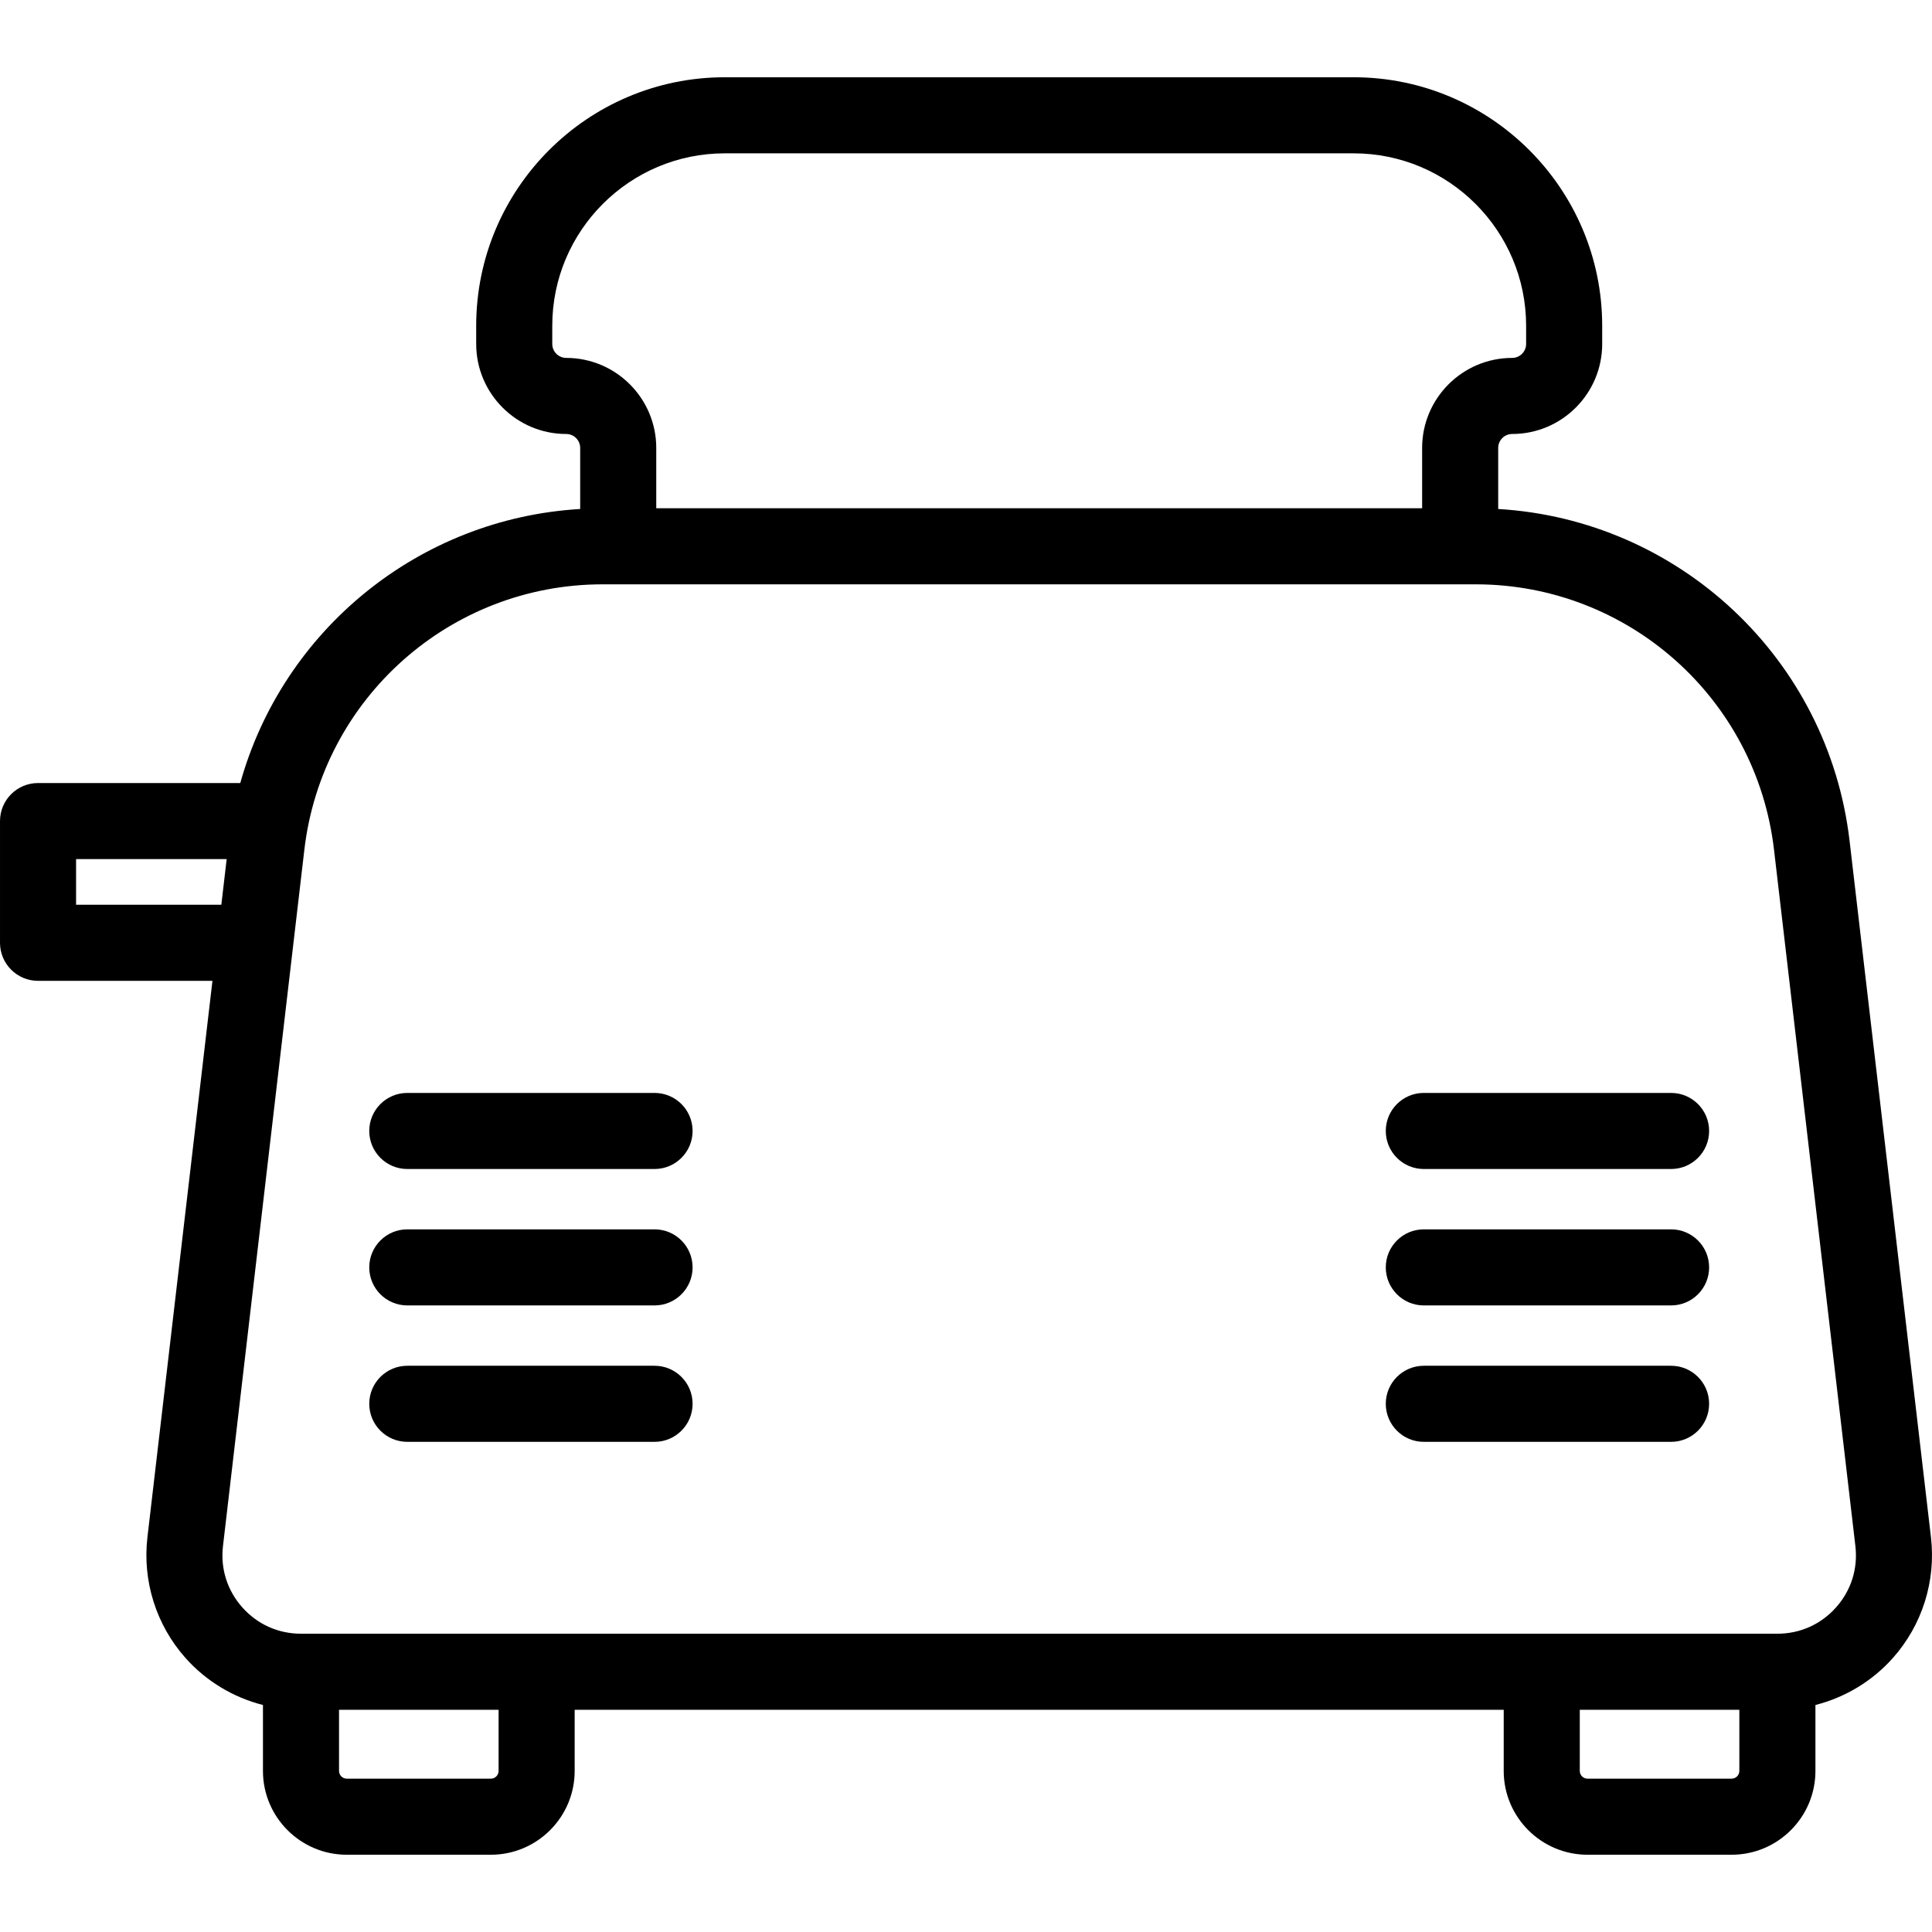 <!-- icon666.com - MILLIONS OF FREE VECTOR ICONS --><svg version="1.1" xmlns="http://www.w3.org/2000/svg" viewBox="0 0 380.935 380.935" xmlns:xlink="http://www.w3.org/1999/xlink" enable-background="new 0 0 380.935 380.935"><g><path d="m380.729,303.1l-16.045-137.301c-4.197-35.917-33.603-63.335-69.282-65.44v-12.037c0-1.517 1.234-2.752 2.752-2.752 9.789,0 17.752-7.963 17.752-17.752v-3.582c0-27.02-21.982-49.002-49.002-49.002h-124.011c-27.02,0-49.002,21.982-49.002,49.002v3.582c0,9.789 7.963,17.752 17.752,17.752 1.518,0 2.752,1.235 2.752,2.752v12.037c-31.792,1.875-58.588,23.854-67.021,54.033h-39.874c-4.142,0-7.5,3.358-7.5,7.5v24c0,4.142 3.358,7.5 7.5,7.5h34.388l-12.82,109.708c-1.009,8.634 1.727,17.311 7.506,23.804 4.082,4.587 9.424,7.783 15.272,9.27v13.002c0,9.112 7.413,16.525 16.525,16.525h28.411c9.112,0 16.525-7.413 16.525-16.525v-12.054h183.181v12.054c0,9.112 7.414,16.525 16.526,16.525h28.411c9.112,0 16.525-7.413 16.525-16.525v-13.002c5.848-1.487 11.19-4.683 15.272-9.27 5.78-6.494 8.516-15.17 7.507-23.804zm-269.086-232.53c-1.518,0-2.752-1.235-2.752-2.752v-3.582c0-18.749 15.253-34.002 34.002-34.002h124.012c18.749,0 34.002,15.253 34.002,34.002v3.582c0,1.517-1.234,2.752-2.752,2.752-9.789,0-17.752,7.964-17.752,17.752v11.892h-151.008v-11.892c0-9.789-7.964-17.752-17.752-17.752zm-96.643,107.822v-9h29.693l-1.052,9h-28.641zm83.308,170.784c0,0.841-0.684,1.525-1.525,1.525h-28.411c-0.841,0-1.525-0.684-1.525-1.525v-12.054h31.462v12.054zm244.642,0c0,0.841-0.684,1.525-1.525,1.525h-28.411c-0.841,0-1.526-0.684-1.526-1.525v-12.054h31.462v12.054zm19.067-32.244c-2.979,3.347-7.086,5.19-11.567,5.19h-291.105c-4.48,0-8.588-1.843-11.567-5.19s-4.333-7.641-3.813-12.091l16.045-137.301c3.486-29.831 28.763-52.326 58.797-52.326h172.181c30.034,0 55.311,22.495 58.797,52.326l16.045,137.301c0.52,4.45-0.834,8.744-3.813,12.091z"></path><path d="m329.49,269.29h-48.753c-4.142,0-7.5,3.358-7.5,7.5s3.358,7.5 7.5,7.5h48.753c4.142,0 7.5-3.358 7.5-7.5s-3.358-7.5-7.5-7.5z"></path><path d="m329.49,242.392h-48.753c-4.142,0-7.5,3.358-7.5,7.5s3.358,7.5 7.5,7.5h48.753c4.142,0 7.5-3.358 7.5-7.5s-3.358-7.5-7.5-7.5z"></path><path d="m329.49,215.494h-48.753c-4.142,0-7.5,3.358-7.5,7.5s3.358,7.5 7.5,7.5h48.753c4.142,0 7.5-3.358 7.5-7.5s-3.358-7.5-7.5-7.5z"></path><path d="m129.06,269.29h-48.753c-4.142,0-7.5,3.358-7.5,7.5s3.358,7.5 7.5,7.5h48.752c4.142,0 7.5-3.358 7.5-7.5s-3.357-7.5-7.499-7.5z"></path><path d="m129.06,242.392h-48.753c-4.142,0-7.5,3.358-7.5,7.5s3.358,7.5 7.5,7.5h48.752c4.142,0 7.5-3.358 7.5-7.5s-3.357-7.5-7.499-7.5z"></path><path d="m129.06,215.494h-48.753c-4.142,0-7.5,3.358-7.5,7.5s3.358,7.5 7.5,7.5h48.752c4.142,0 7.5-3.358 7.5-7.5s-3.357-7.5-7.499-7.5z"></path></g></svg>